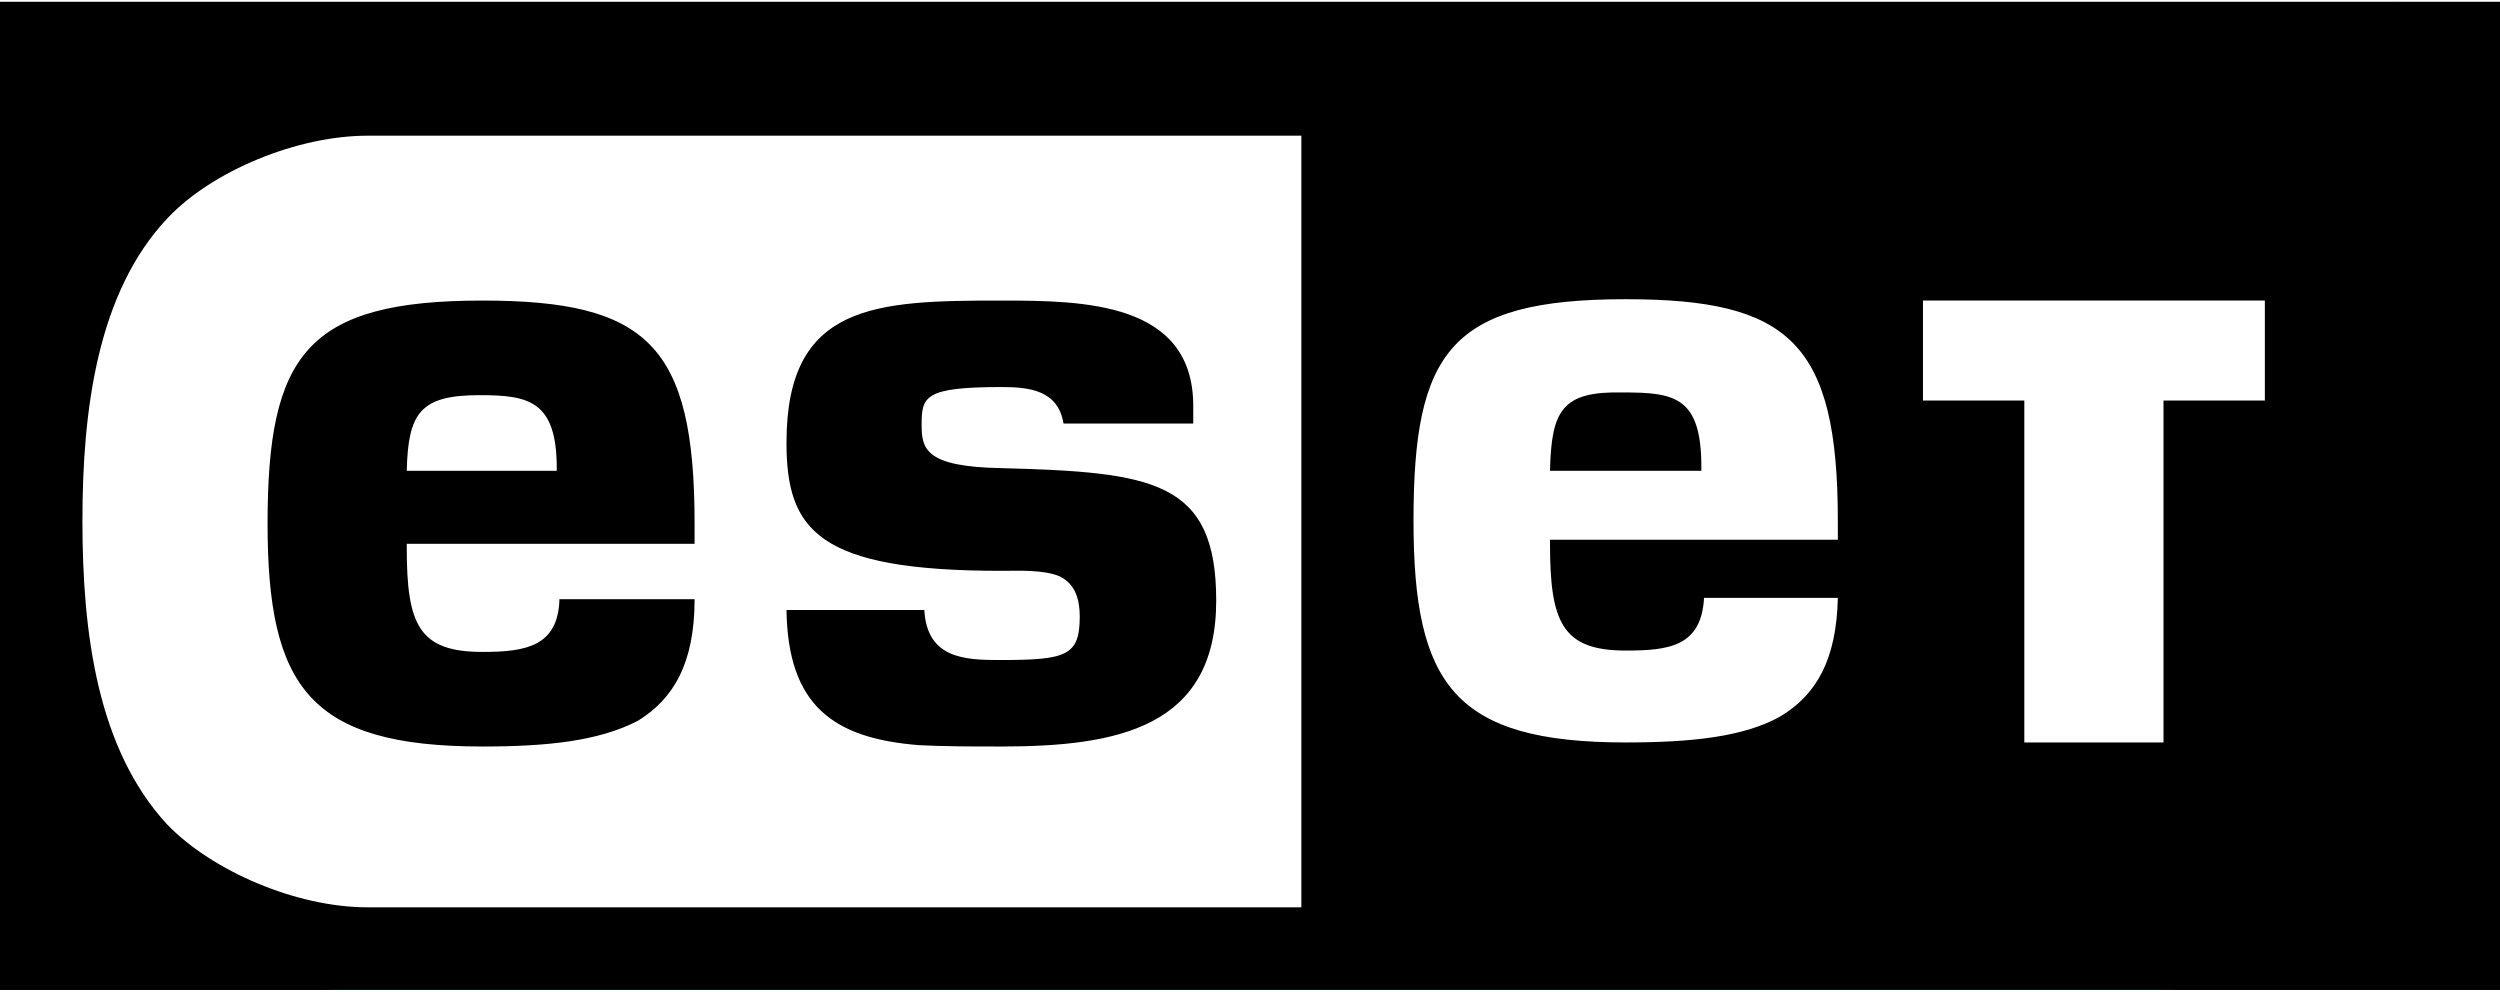 <?xml version="1.0" encoding="UTF-8"?> <svg xmlns="http://www.w3.org/2000/svg" xmlns:xlink="http://www.w3.org/1999/xlink" xmlns:xodm="http://www.corel.com/coreldraw/odm/2003" xml:space="preserve" width="300px" height="119px" version="1.1" style="shape-rendering:geometricPrecision; text-rendering:geometricPrecision; image-rendering:optimizeQuality; fill-rule:evenodd; clip-rule:evenodd" viewBox="0 0 18.5 7.31"> <defs> <style type="text/css"> .fil0 {fill:black;fill-rule:nonzero} .fil1 {fill:#0094A1;fill-rule:nonzero} .fil2 {fill:white;fill-rule:nonzero} </style> </defs> <g id="Слой_x0020_1">  <g id="_2935331242576"> <g id="g18223"> <g> <polygon class="fil0" points="0,0 18.5,0 18.5,7.31 0,7.31 "></polygon> </g> <g> <path id="path18217" class="fil1" d="M17.79 0.28l0 -0.02c0,-0.01 -0.01,-0.01 -0.02,-0.02 -0.01,0 -0.02,-0.01 -0.02,-0.01l-0.06 0 0 0.11 0.06 0c0.01,0 0.02,-0.01 0.03,-0.01 0.01,0 0.01,-0.01 0.01,-0.03l0 -0.02 0 0zm0.16 0.27l-0.12 0 -0.11 -0.13 -0.03 0 0 0.13 -0.1 0 0 -0.37 0.21 0c0.02,0 0.03,0.01 0.05,0.02 0.02,0.01 0.03,0.02 0.04,0.03 0.01,0.01 0.01,0.03 0.01,0.05 0,0.04 -0.01,0.06 -0.02,0.08 -0.01,0.02 -0.03,0.03 -0.06,0.04l0.13 0.15zm0.08 -0.17c0,-0.09 -0.03,-0.16 -0.08,-0.21 -0.06,-0.06 -0.12,-0.09 -0.2,-0.09 -0.08,0 -0.16,0.03 -0.21,0.09 -0.06,0.06 -0.08,0.12 -0.08,0.21 0,0.08 0.03,0.15 0.08,0.2 0.06,0.06 0.13,0.09 0.21,0.09 0.08,0 0.15,-0.03 0.2,-0.09 0.05,-0.06 0.08,-0.12 0.08,-0.2l0 0zm0.08 0c0,0.1 -0.04,0.19 -0.11,0.26 -0.07,0.07 -0.16,0.11 -0.26,0.11 -0.11,0 -0.2,-0.04 -0.27,-0.11 -0.07,-0.07 -0.11,-0.16 -0.11,-0.26 0,-0.11 0.04,-0.2 0.11,-0.27 0.07,-0.07 0.16,-0.11 0.27,-0.11 0.1,0 0.19,0.04 0.26,0.11 0.08,0.07 0.11,0.16 0.11,0.27z"></path> </g> <g> <polygon class="fil0" points="0,0 18.5,0 18.5,7.31 0,7.31 "></polygon> </g> <path id="path18219" class="fil1" d="M2.55 0.38c-0.91,0 -1.7,0.47 -2.11,1.14 -0.36,0.63 -0.44,1.65 -0.44,2.32 0,0.67 0.08,1.7 0.44,2.32 0.4,0.67 1.19,1.15 2.11,1.15l13.4 0c0.91,0 1.69,-0.48 2.11,-1.15 0.36,-0.62 0.44,-1.65 0.44,-2.32 0,-0.67 -0.08,-1.7 -0.44,-2.32 -0.41,-0.67 -1.19,-1.14 -2.11,-1.14l-13.4 0z"></path> <g> <polygon class="fil0" points="0,0 18.5,0 18.5,7.31 0,7.31 "></polygon> </g> <g> <path id="path18221" class="fil2" d="M11.47 3.47l1.12 0 0 -0.03c0,-0.52 -0.2,-0.55 -0.58,-0.55 -0.45,-0.01 -0.53,0.13 -0.54,0.58l0 0zm-7.92 -0.56c0.36,0 0.57,0.04 0.57,0.54l0 0.02 -1.11 0c0.01,-0.43 0.1,-0.56 0.54,-0.56l0 0zm-1.57 0.95c0,1.21 0.31,1.65 1.59,1.65 0.48,0 0.86,-0.04 1.15,-0.19 0.26,-0.16 0.42,-0.42 0.42,-0.9l-1 0c-0.01,0.35 -0.25,0.39 -0.57,0.39 -0.47,0 -0.56,-0.2 -0.56,-0.77l0 -0.03 2.13 0 0 -0.15c0,-1.32 -0.35,-1.65 -1.57,-1.65 -1.3,0 -1.59,0.4 -1.59,1.65l0 0zm3.84 -0.6c0,0.65 0.23,0.95 1.59,0.95 0.12,0 0.31,-0.01 0.43,0.04 0.1,0.05 0.15,0.14 0.15,0.3 0,0.29 -0.1,0.32 -0.59,0.32 -0.26,0 -0.54,-0.01 -0.56,-0.37l-1.02 0c0.01,0.71 0.35,0.95 0.98,1 0.19,0.01 0.4,0.01 0.61,0.01 0.86,0 1.59,-0.14 1.59,-1.08 0,-0.89 -0.47,-0.95 -1.59,-0.98 -0.56,-0.01 -0.59,-0.14 -0.59,-0.32 0,-0.21 0.02,-0.28 0.59,-0.28 0.2,0 0.42,0.02 0.46,0.27l0.96 0 0 -0.13c0,-0.77 -0.81,-0.78 -1.42,-0.78 -0.93,0 -1.59,0.02 -1.59,1.05l0 0zm8.42 -1.05l2.52 0 0 0.74 -0.75 0 0 2.53 -1.03 0 0 -2.53 -0.75 0 0 -0.74 0.01 0zm-3.78 1.63c0,-1.25 0.27,-1.64 1.57,-1.64 1.21,0 1.57,0.32 1.57,1.64l0 0.14 -2.13 0 0 0.03c0,0.58 0.09,0.79 0.56,0.79 0.32,0 0.56,-0.03 0.58,-0.39l0.99 0c-0.01,0.46 -0.16,0.72 -0.43,0.88 -0.27,0.15 -0.66,0.19 -1.14,0.19 -1.27,0 -1.57,-0.43 -1.57,-1.64l0 0zm-9.22 2.25c-0.52,-0.56 -0.63,-1.42 -0.63,-2.25 0,-0.82 0.11,-1.69 0.63,-2.24 0.33,-0.35 0.96,-0.61 1.48,-0.61l6.91 0 0 5.71 -6.91 0c-0.53,0 -1.15,-0.27 -1.48,-0.61l0 0zm0 0l0 0 0 0z"></path> </g> </g> </g> </g> </svg> 